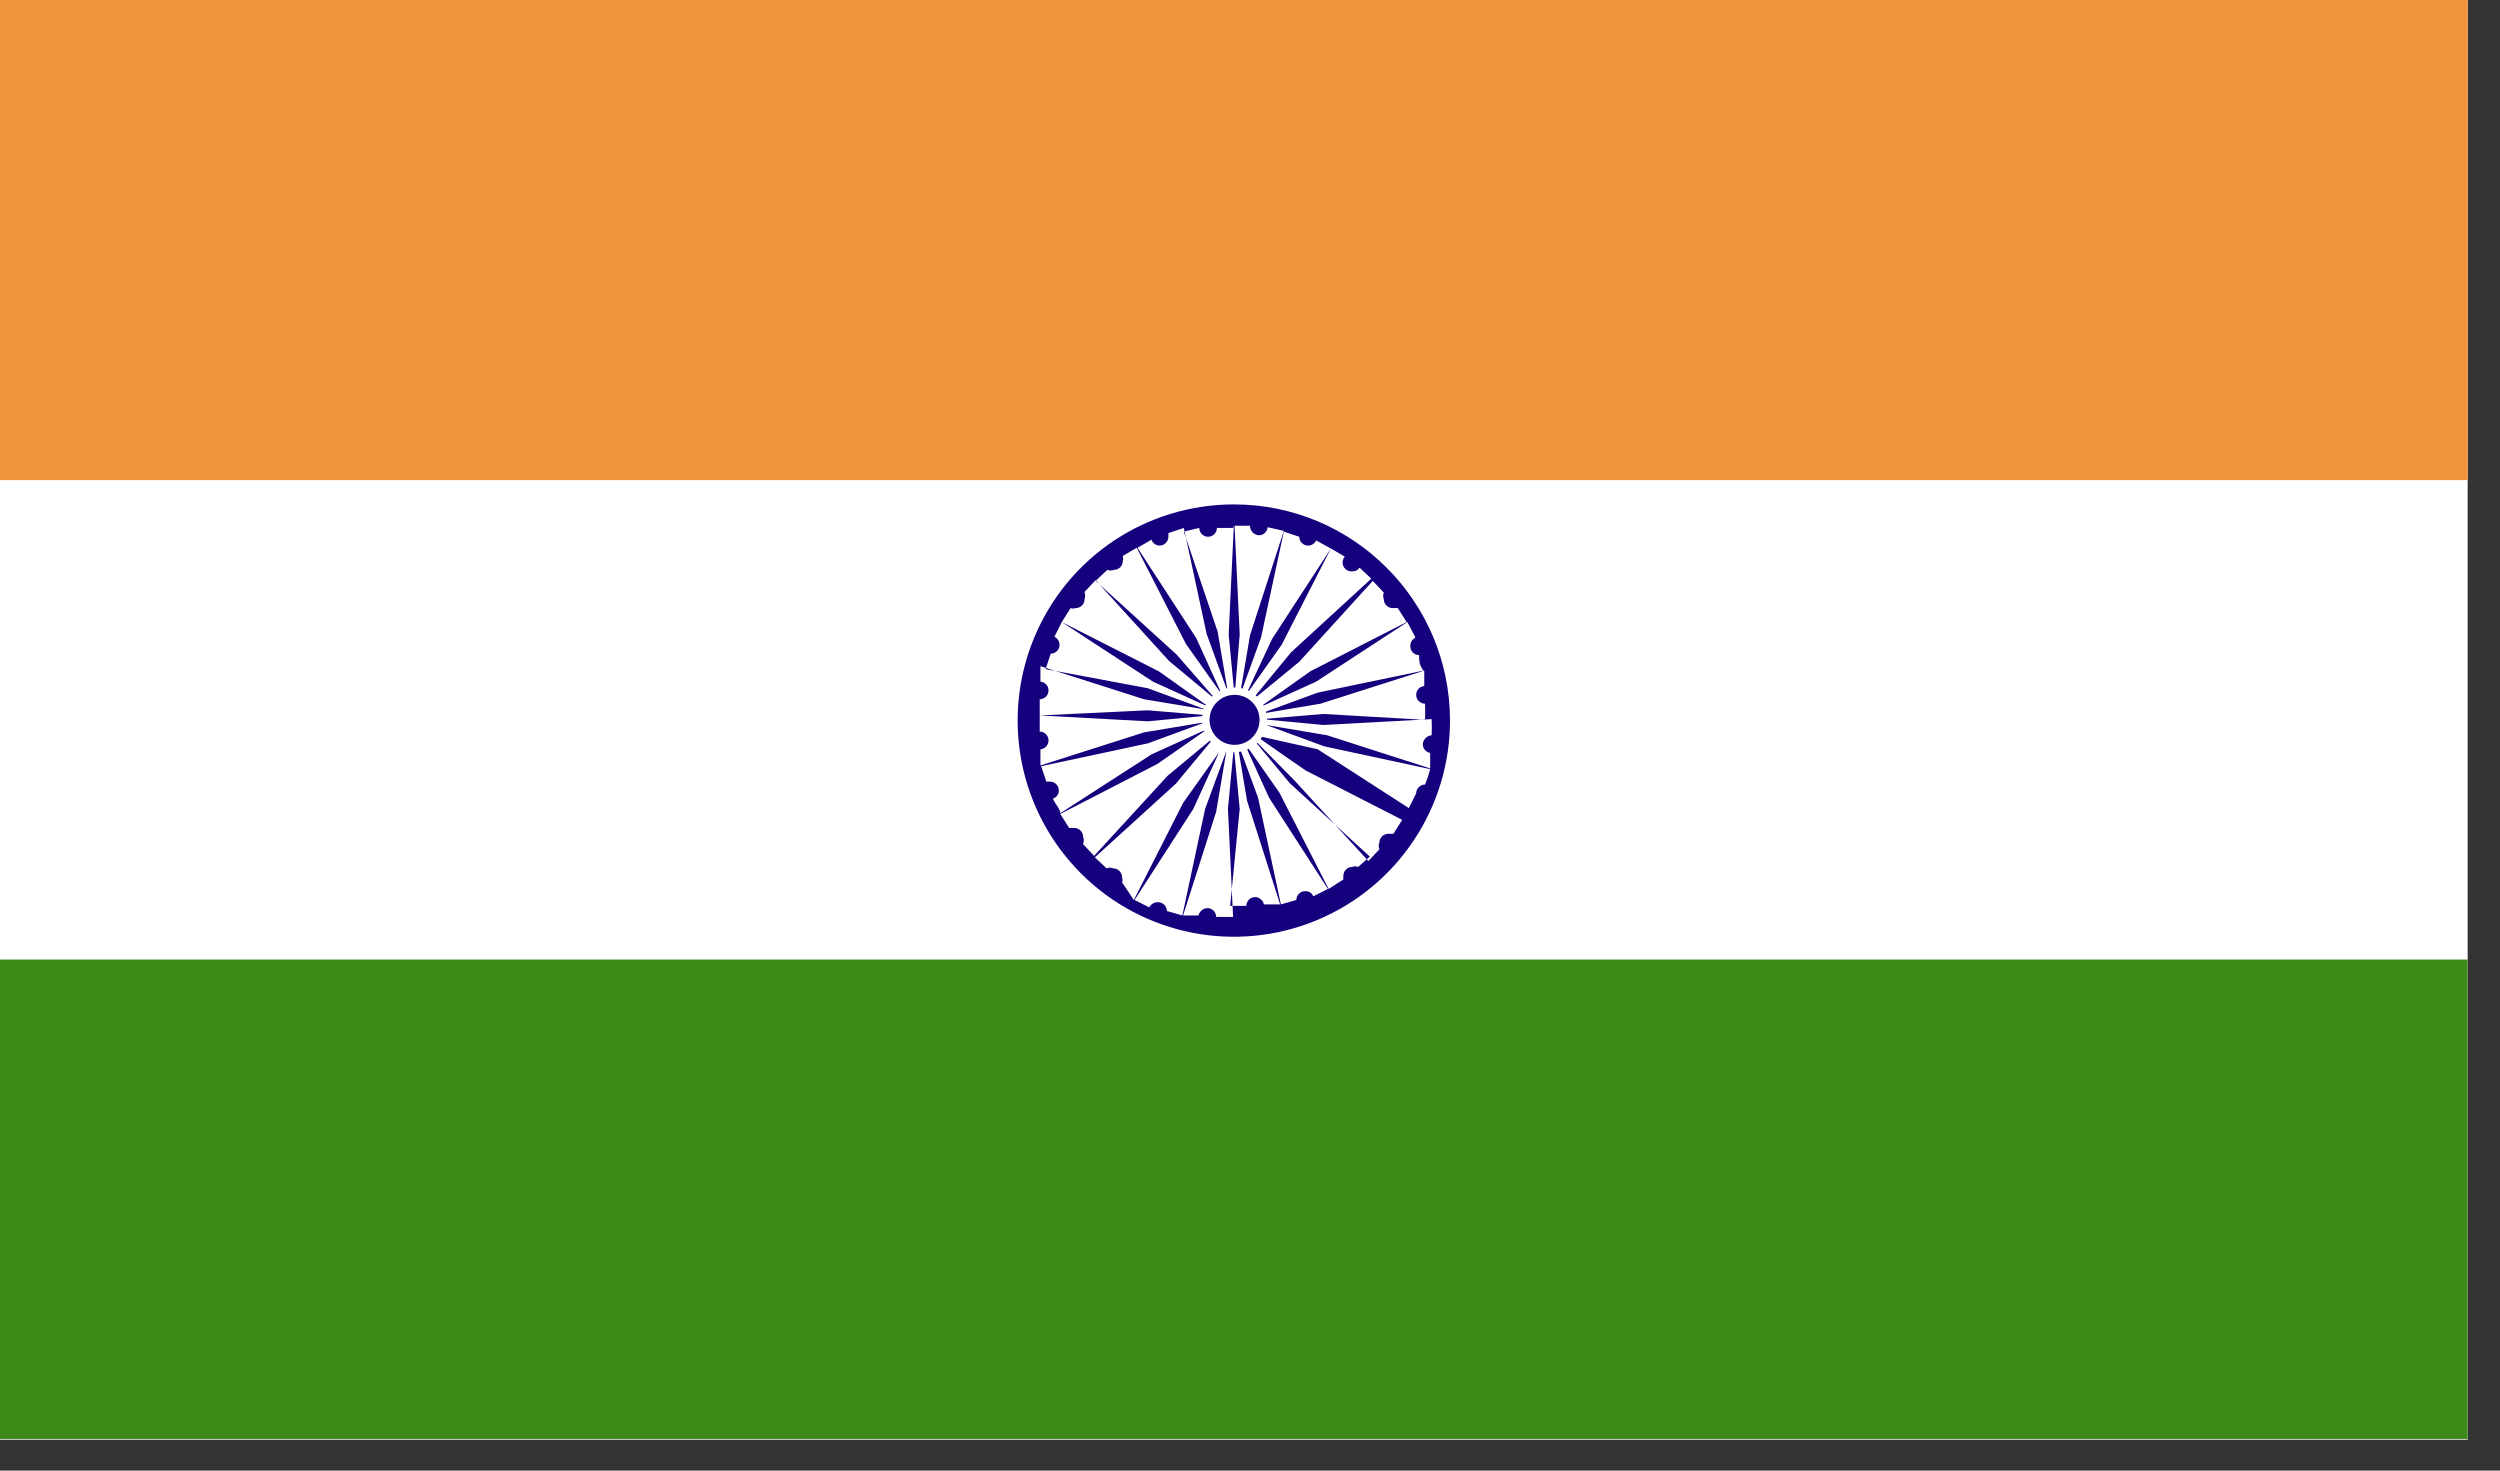 <?xml version="1.0" encoding="UTF-8"?>
<svg width="34px" height="20px" viewBox="0 0 34 20" version="1.1" xmlns="http://www.w3.org/2000/svg" xmlns:xlink="http://www.w3.org/1999/xlink">
    <rect x="0" y="0" width="34" height="20" fill="#333333" stroke="none"/>
    <!-- Generator: Sketch 49 (51002) - http://www.bohemiancoding.com/sketch -->
    <title>INR</title>
    <desc>Created with Sketch.</desc>
    <defs></defs>
    <g id="Page-1" stroke="none" stroke-width="1" fill="none" fill-rule="evenodd">
        <g id="INR" fill-rule="nonzero">
            <rect id="Rectangle-path" fill="#FFFFFF" x="0" y="0" width="33.56" height="19.58"></rect>
            <rect id="Rectangle-path" fill="#F0953E" x="0" y="0" width="33.56" height="6.53"></rect>
            <rect id="Rectangle-path" fill="#3B8916" x="0" y="13.05" width="33.56" height="6.52"></rect>
            <g id="Group" transform="translate(13, 6)">
                <path d="M3.78,0.86 C2.59,0.86 1.517,1.577 1.063,2.677 C0.608,3.777 0.862,5.042 1.705,5.882 C2.548,6.722 3.814,6.972 4.912,6.513 C6.01,6.055 6.724,4.98 6.72,3.79 C6.714,2.17 5.4,0.86 3.78,0.86 M3.78,1.15 L3.71,2.63 L3.79,3.47 L3.86,2.63 L3.79,1.15 L4,1.15 C4,1.218 4.052,1.275 4.12,1.28 C4.183,1.28 4.235,1.232 4.24,1.17 L4.46,1.22 L4,2.64 L3.86,3.47 L4.15,2.67 L4.46,1.23 L4.67,1.3 C4.67,1.366 4.724,1.42 4.79,1.42 C4.837,1.42 4.88,1.393 4.9,1.35 L5.1,1.46 L4.3,2.69 L3.94,3.46 L4.43,2.77 L5.1,1.46 L5.29,1.57 C5.257,1.607 5.25,1.66 5.272,1.704 C5.294,1.748 5.341,1.775 5.39,1.77 C5.43,1.773 5.468,1.754 5.49,1.72 L5.65,1.87 L4.56,2.87 L4,3.55 L4.67,3 L5.67,1.9 L5.82,2.06 C5.808,2.089 5.808,2.121 5.82,2.15 C5.82,2.216 5.874,2.27 5.94,2.27 L6.01,2.27 L6.13,2.46 L4.82,3.13 L4.13,3.62 L4.9,3.27 L6.14,2.46 L6.25,2.67 C6.205,2.693 6.178,2.74 6.18,2.79 C6.18,2.856 6.234,2.91 6.3,2.91 C6.3,2.98 6.3,3.05 6.36,3.12 L4.92,3.42 L4.13,3.71 L4.96,3.57 L6.37,3.12 C6.37,3.18 6.37,3.26 6.37,3.33 C6.308,3.335 6.26,3.387 6.26,3.45 C6.26,3.516 6.314,3.57 6.38,3.57 C6.384,3.643 6.384,3.717 6.38,3.79 L5,3.71 L4.16,3.78 L5,3.86 L6.47,3.78 C6.474,3.853 6.474,3.927 6.47,4 C6.406,4.005 6.355,4.056 6.35,4.12 C6.349,4.179 6.392,4.23 6.45,4.24 C6.45,4.31 6.45,4.38 6.45,4.45 L5.95,4.29 L5.05,4 L4.22,3.86 L5.01,4.15 L6.45,4.46 C6.432,4.532 6.409,4.602 6.38,4.67 C6.314,4.67 6.26,4.724 6.26,4.79 L6.16,4.99 L4.92,4.19 L4.07,4 L4.47,4.28 L4.76,4.48 L6.07,5.15 L5.95,5.34 L5.88,5.34 C5.814,5.34 5.76,5.394 5.76,5.46 C5.747,5.489 5.747,5.521 5.76,5.55 L5.61,5.71 L4.61,4.62 L4,4 L4.54,4.65 L5.63,5.65 L5.47,5.79 C5.444,5.78 5.416,5.78 5.39,5.79 C5.324,5.79 5.27,5.844 5.27,5.91 C5.267,5.927 5.267,5.943 5.27,5.96 L5.07,6.09 L4.4,4.78 L3.91,4.08 L4.26,4.85 L5.06,6.09 L4.86,6.19 C4.843,6.145 4.798,6.117 4.75,6.12 C4.684,6.12 4.63,6.174 4.63,6.24 L4.42,6.3 L4.11,4.85 L3.82,4.06 L3.96,4.89 L4.41,6.3 L4.19,6.3 C4.177,6.244 4.128,6.203 4.07,6.2 C4.004,6.2 3.95,6.254 3.95,6.32 L3.73,6.32 L3.86,5 L3.78,4.16 L3.7,5 L3.77,6.47 L3.54,6.47 C3.54,6.404 3.486,6.35 3.42,6.35 C3.362,6.353 3.313,6.394 3.3,6.45 L3.09,6.45 L3.54,5.04 L3.68,4.21 L3.39,5 L3.08,6.45 L2.87,6.39 C2.87,6.324 2.816,6.27 2.75,6.27 C2.7,6.268 2.653,6.295 2.63,6.34 L2.43,6.24 L3.23,5 L3.58,4.23 L3.09,4.92 L2.42,6.24 L2.26,6 C2.268,5.977 2.268,5.953 2.26,5.93 C2.26,5.864 2.206,5.81 2.14,5.81 C2.111,5.797 2.079,5.797 2.05,5.81 L1.89,5.66 L2.99,4.66 L3.53,4.01 L2.88,4.55 L1.88,5.64 L1.73,5.48 C1.743,5.448 1.743,5.412 1.73,5.38 C1.73,5.314 1.676,5.26 1.61,5.26 L1.54,5.26 L1.42,5.07 L2.74,4.39 L3.43,3.91 L2.66,4.26 L1.42,5.06 C1.42,5 1.35,4.94 1.32,4.86 C1.369,4.846 1.402,4.801 1.4,4.75 C1.4,4.684 1.346,4.63 1.28,4.63 L1.23,4.63 L1.16,4.42 L2.61,4.11 L3.4,3.82 L2.56,3.96 L1.15,4.41 C1.15,4.34 1.15,4.27 1.15,4.19 C1.212,4.185 1.26,4.133 1.26,4.07 C1.26,4.004 1.206,3.95 1.14,3.95 C1.14,3.88 1.14,3.81 1.14,3.73 L2.61,3.81 L3.45,3.73 L2.61,3.66 L1.14,3.73 C1.14,3.66 1.14,3.58 1.14,3.51 C1.206,3.51 1.26,3.456 1.26,3.39 C1.26,3.327 1.212,3.275 1.15,3.27 C1.15,3.2 1.15,3.12 1.15,3.06 L2.56,3.51 L3.4,3.65 L2.61,3.36 L1.22,3.1 L1.29,2.89 C1.356,2.89 1.41,2.836 1.41,2.77 C1.41,2.723 1.383,2.68 1.34,2.66 L1.44,2.46 L2.68,3.27 L3.45,3.62 L2.76,3.13 L1.44,2.46 L1.56,2.27 C1.583,2.278 1.607,2.278 1.63,2.27 C1.696,2.27 1.75,2.216 1.75,2.15 C1.761,2.118 1.761,2.082 1.75,2.05 L1.9,1.89 L2.9,2.99 L3.55,3.53 L3,2.9 L1.9,1.9 L2.06,1.75 C2.089,1.762 2.121,1.762 2.15,1.75 C2.216,1.75 2.27,1.696 2.27,1.63 C2.276,1.607 2.276,1.583 2.27,1.56 L2.46,1.45 L3.13,2.76 L3.62,3.45 L3.27,2.68 L2.47,1.45 L2.66,1.34 C2.677,1.387 2.72,1.419 2.77,1.42 C2.836,1.42 2.89,1.366 2.89,1.3 C2.892,1.283 2.892,1.267 2.89,1.25 L3.1,1.18 L3.41,2.62 L3.7,3.42 L3.56,2.59 L3.1,1.23 L3.31,1.18 C3.31,1.246 3.364,1.3 3.43,1.3 C3.496,1.3 3.55,1.246 3.55,1.18 L3.77,1.18" id="Shape" fill="#16007E"></path>
                <path d="M3.79,3.35 C4.033,3.35 4.23,3.547 4.23,3.79 C4.23,4.033 4.033,4.23 3.79,4.23 C3.547,4.23 3.35,4.033 3.35,3.79 C3.35,3.673 3.396,3.561 3.479,3.479 C3.561,3.396 3.673,3.35 3.79,3.35" id="Shape" fill="#FFFFFF"></path>
                <path d="M3.79,3.45 C3.978,3.45 4.13,3.602 4.13,3.79 C4.13,3.978 3.978,4.13 3.79,4.13 C3.602,4.13 3.45,3.978 3.45,3.79 C3.45,3.602 3.602,3.45 3.79,3.45" id="Shape" fill="#16007E"></path>
            </g>
        </g>
    </g>
</svg>